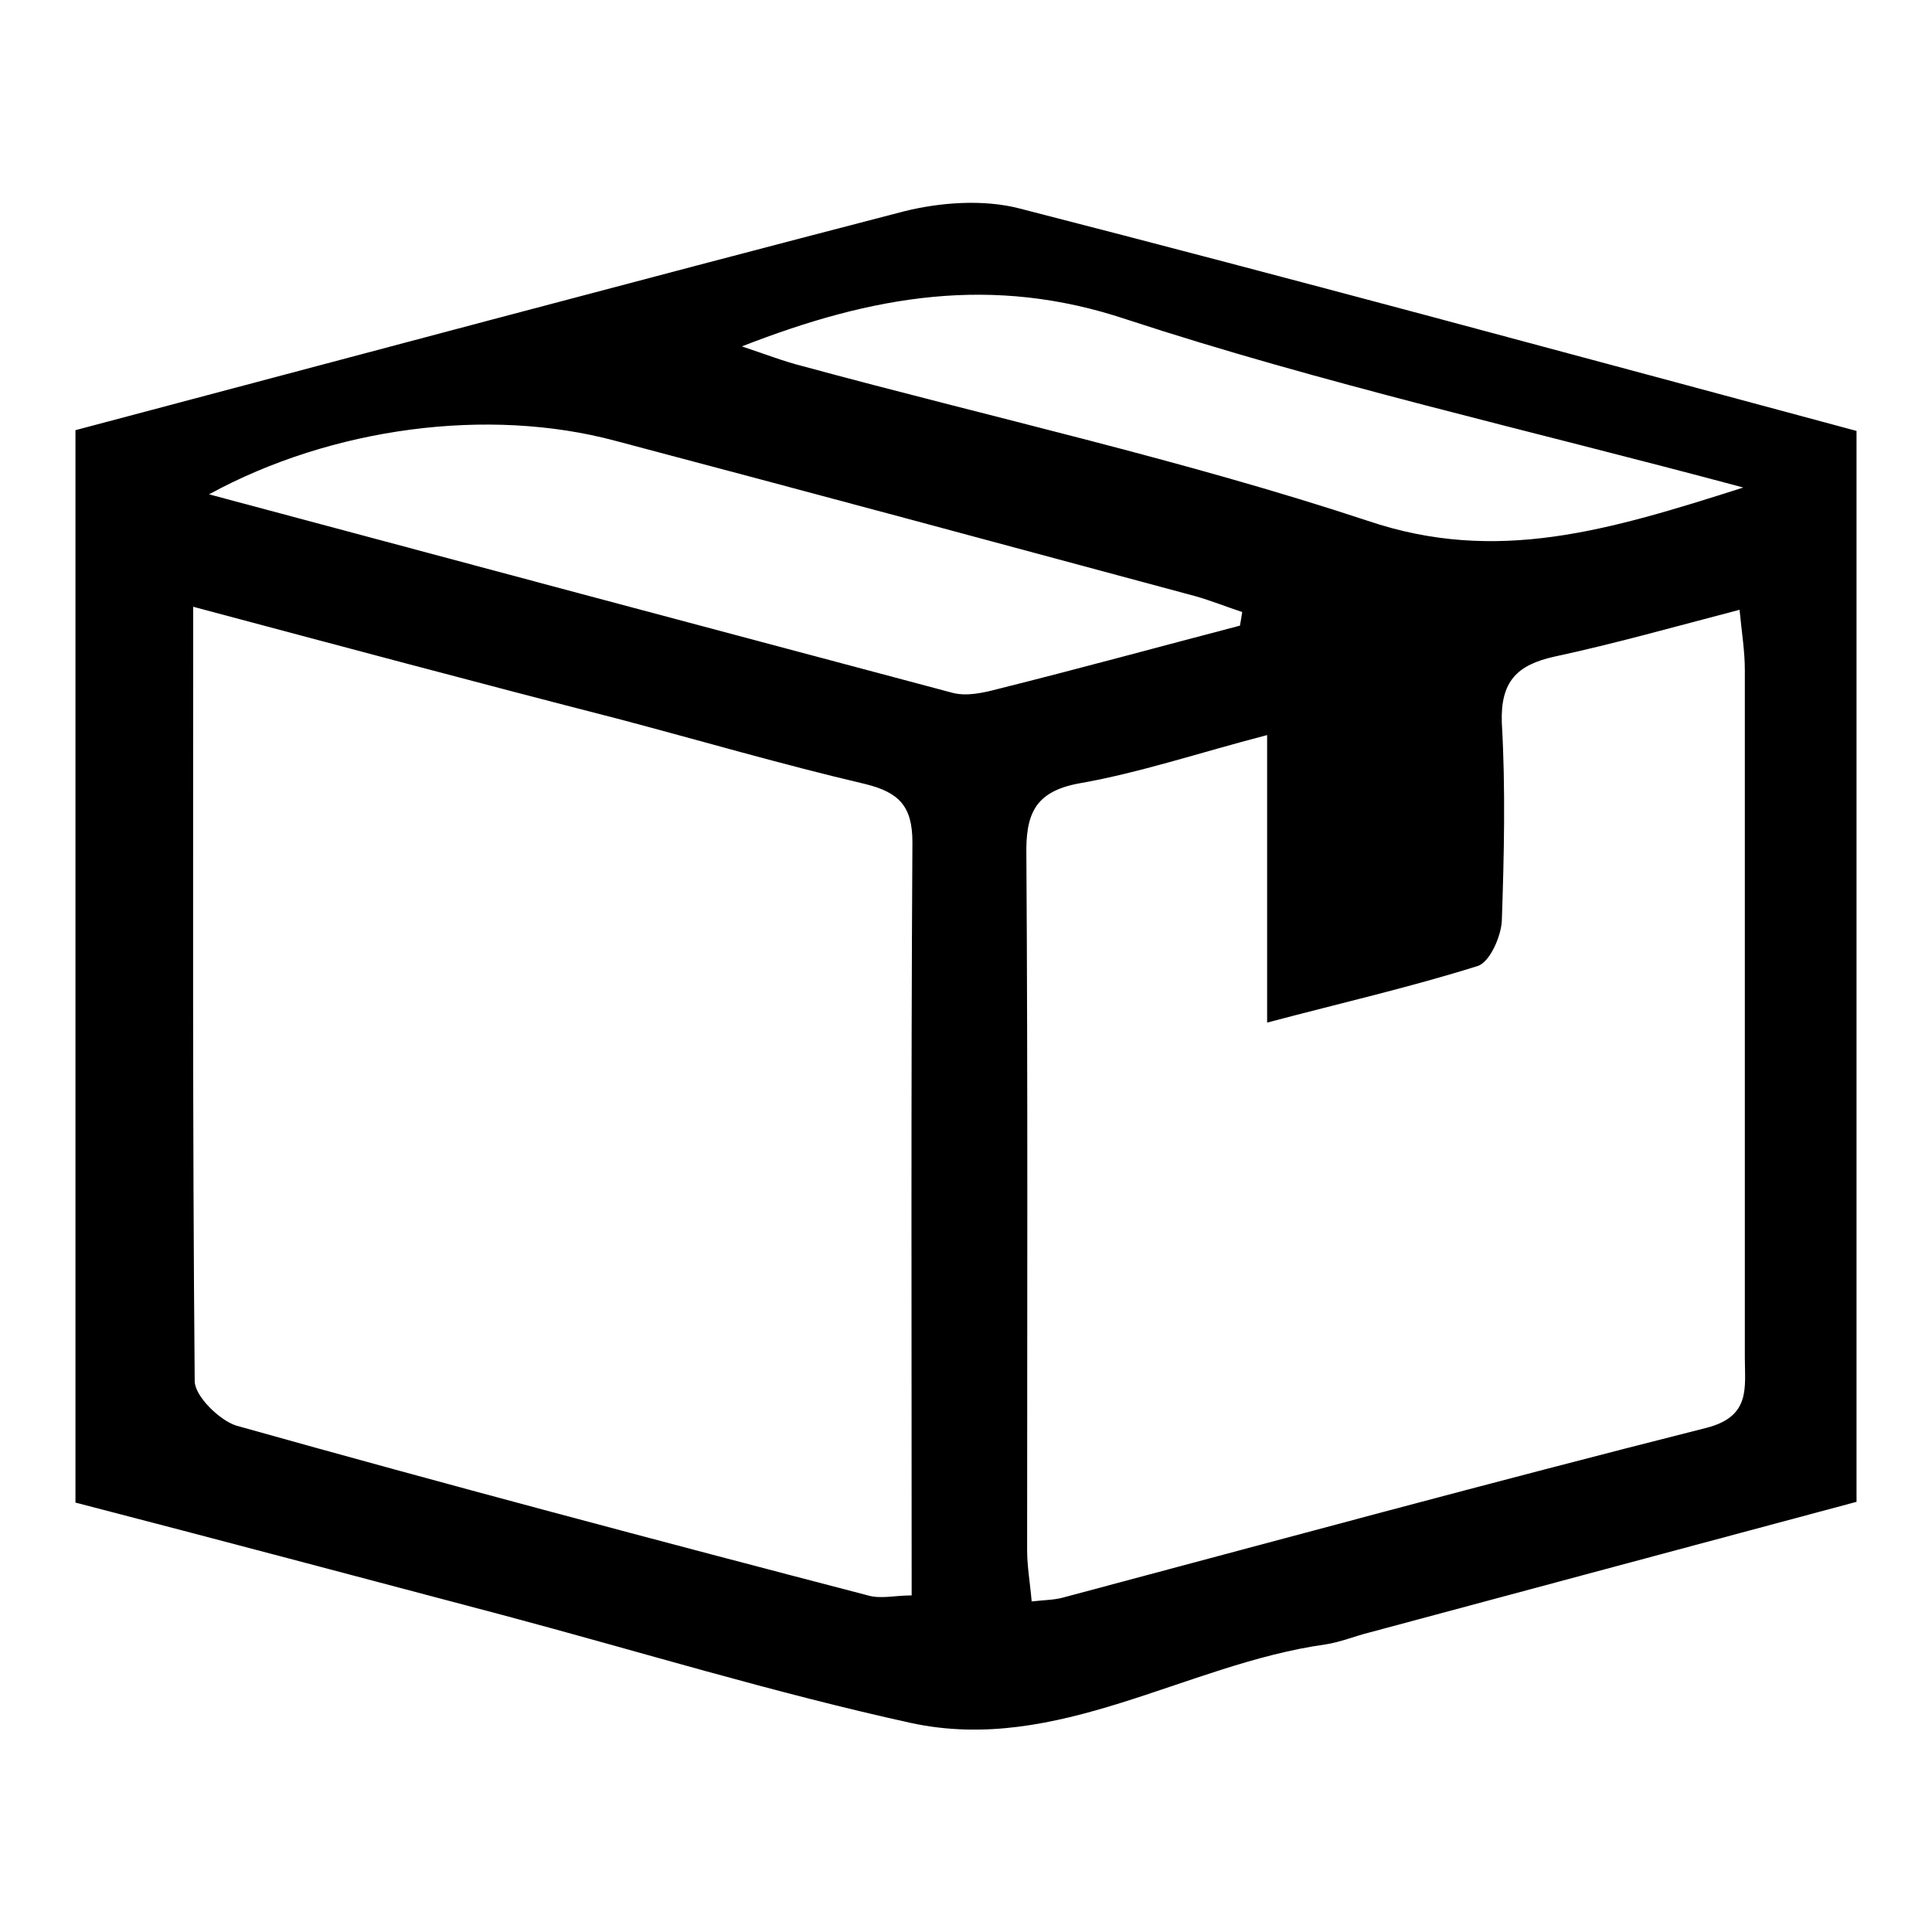<?xml version="1.0" encoding="utf-8"?>
<!-- Svg Vector Icons : http://www.onlinewebfonts.com/icon -->
<!DOCTYPE svg PUBLIC "-//W3C//DTD SVG 1.1//EN" "http://www.w3.org/Graphics/SVG/1.1/DTD/svg11.dtd">
<svg version="1.1" xmlns="http://www.w3.org/2000/svg" xmlns:xlink="http://www.w3.org/1999/xlink" x="0px" y="0px" viewBox="0 0 256 256" enable-background="new 0 0 256 256" xml:space="preserve">
<g><g><path fill="#000000" d="M10,57c36.6-9.7,73.2-19.5,109.8-29c4.8-1.2,10.5-1.6,15.2-0.4c37,9.5,73.8,19.5,111,29.5c0,47.2,0,94.1,0,141.9c-21.3,5.7-42.9,11.5-64.5,17.3c-2,0.5-3.9,1.3-5.9,1.6c-18.5,2.6-35.5,14.6-54.9,10.4c-18.2-4-36.1-9.5-54.1-14.3c-18.9-5-37.7-10-56.6-14.9C10,151.7,10,104.3,10,57L10,57z M25.6,80.4c0,35.4-0.1,69,0.2,102.6c0,2,3.3,5.2,5.5,5.9c27.8,7.8,55.7,15.2,83.7,22.5c1.7,0.5,3.6,0,5.8,0c0-33.7-0.1-66.7,0.1-99.8c0-4.8-1.8-6.6-6.2-7.7c-11.1-2.6-22-5.8-33-8.7C63.4,90.5,45.1,85.6,25.6,80.4L25.6,80.4z M167.9,97.4c-9.2,2.4-16.9,5-24.9,6.4c-6,1.1-7.1,4.2-7,9.6c0.2,30.6,0.1,61.3,0.1,92c0,2.2,0.4,4.4,0.6,6.8c1.8-0.2,3-0.2,4.1-0.5c28.5-7.6,56.8-15.3,85.3-22.5c5.9-1.5,5.1-5.3,5.1-9.3c0-30.3,0-60.7,0-91.1c0-2.5-0.4-4.9-0.7-8c-8.8,2.3-16.6,4.5-24.5,6.2c-5,1.1-7.2,3.3-7,8.8c0.5,8.7,0.3,17.5,0,26.2c-0.1,2.1-1.6,5.5-3.2,6c-8.9,2.8-18.1,4.9-27.9,7.5C167.9,122.4,167.9,110.4,167.9,97.4L167.9,97.4z M164.3,82.9c0.1-0.6,0.2-1.1,0.3-1.8c-2.1-0.7-4.1-1.5-6.2-2.1c-25.6-6.9-51.2-13.8-76.9-20.6c-16.8-4.5-37.5-1.8-53.8,7.1c33.2,8.9,65.8,17.6,98.5,26.3c1.9,0.5,4.1,0,6-0.5C143,88.6,153.6,85.7,164.3,82.9L164.3,82.9z M231,64.6c-29.1-7.8-55.9-13.8-81.8-22.3c-17.7-5.9-33.5-3.2-50.9,3.6c3.3,1.1,5.6,2,8,2.6c25,6.8,50.4,12.4,74.9,20.5C198.3,74.8,213.1,70.3,231,64.6z"/></g></g>
</svg>